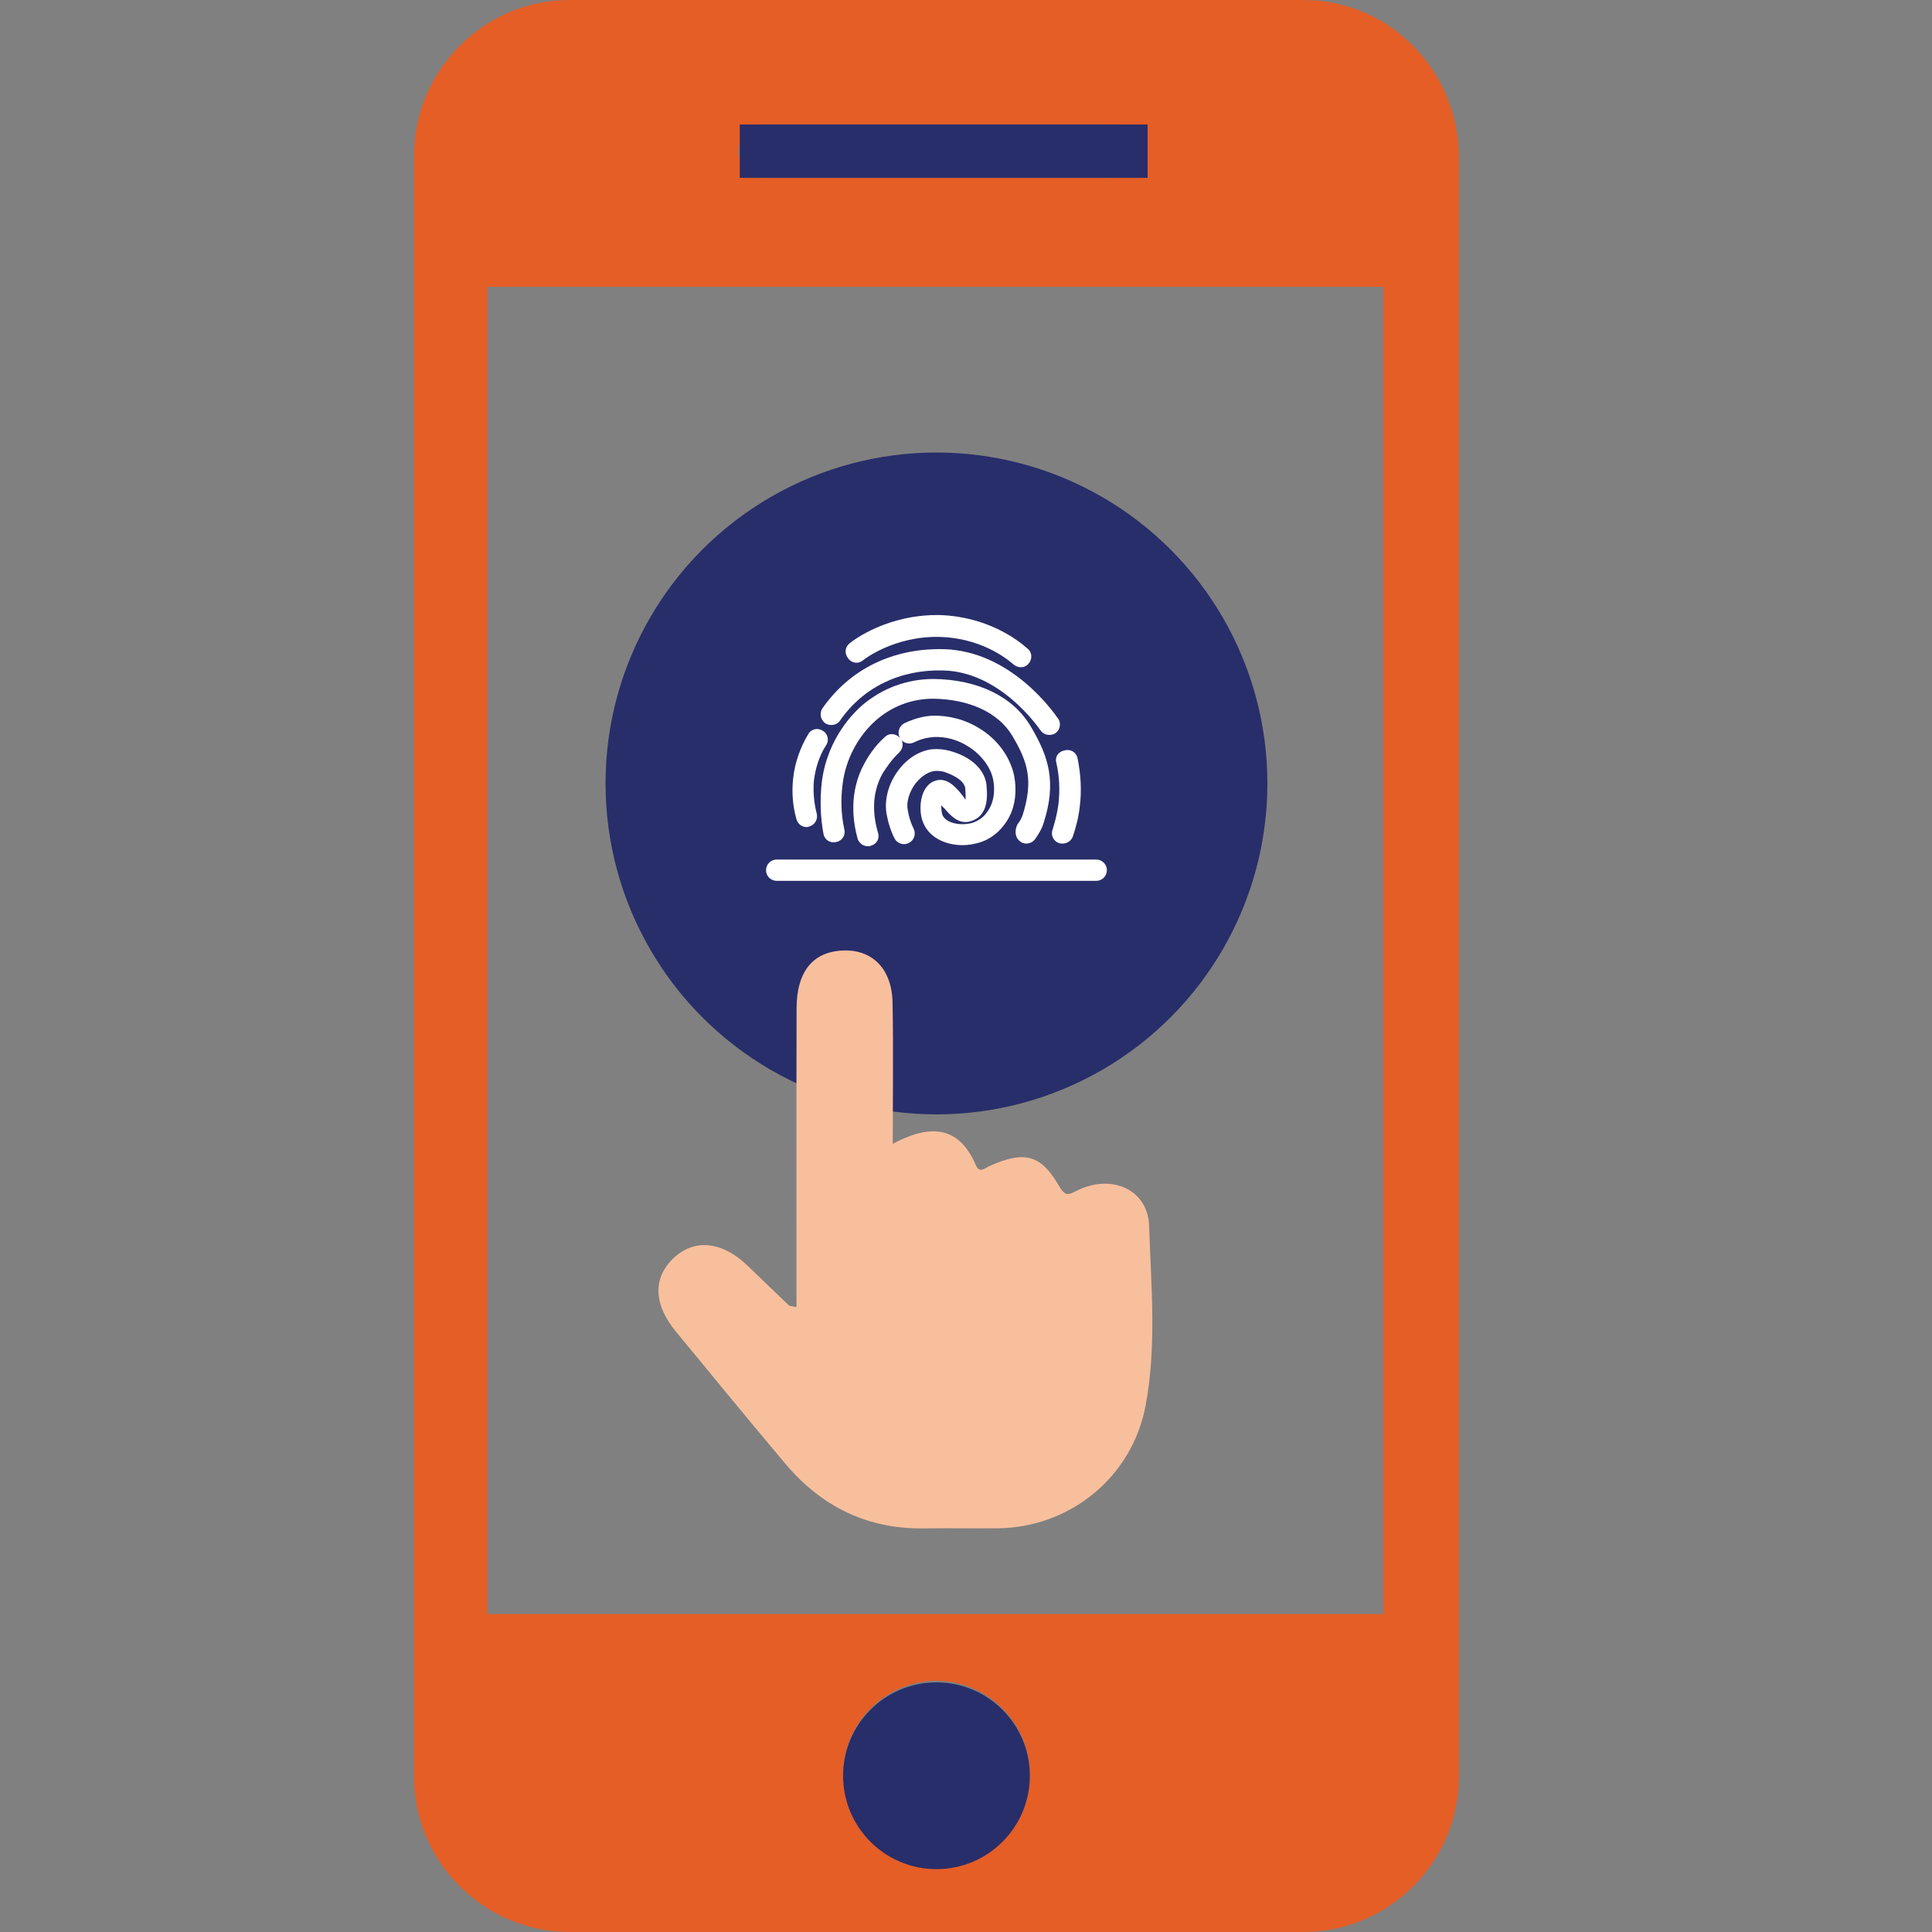<?xml version="1.0" encoding="utf-8"?>
<!-- Generator: Adobe Illustrator 25.3.0, SVG Export Plug-In . SVG Version: 6.00 Build 0)  -->
<svg version="1.1" id="Layer_1" xmlns="http://www.w3.org/2000/svg" xmlns:xlink="http://www.w3.org/1999/xlink" x="0px" y="0px"
	 viewBox="0 0 1080 1080" style="enable-background:new 0 0 1080 1080;" xml:space="preserve">
<rect x="0" y="0" width="1080" height="1080" fill="#808080" stroke="none"/>
<style type="text/css">
	.st0{fill:#E55E26;}
	.st1{fill:#282E6A;}
	.st2{fill:#F8BF9D;}
	.st3{fill:#FFFFFF;}
</style>
<path class="st0" d="M728.55,0H318.42c-48.47,0-87,39.77-87,87V993c0,48.47,39.77,87,87,87h410.13c48.47,0,87-39.77,87-87V88.24
	C815.55,39.77,777.02,0,728.55,0z M427.79,69.6h192.64c8.7,0,14.91,6.21,14.91,14.91s-6.21,14.91-14.91,14.91H427.79
	c-8.7,0-14.91-6.21-14.91-14.91C412.88,75.81,419.09,69.6,427.79,69.6z M523.49,1043.96c-28.58,0-52.2-23.61-52.2-52.2
	c0-28.58,23.61-52.2,52.2-52.2c28.58,0,52.2,23.61,52.2,52.2S552.07,1043.96,523.49,1043.96z M773.29,902.28H272.44V160.32h500.85
	V902.28z"/>
<circle class="st1" cx="523.49" cy="992.66" r="52.2"/>
<circle class="st1" cx="523.49" cy="437.95" r="184.99"/>
<path class="st2" d="M445.24,730.66c0-56.54-0.09-111.82,0.05-167.09c0.05-19.57,8.34-30.48,23.59-32.07
	c17.66-1.83,29.68,9.18,30.06,28.87c0.5,25.68,0.12,51.38,0.12,79.02c19.9-10.6,36.59-10.95,46.45,11.92
	c2.06,4.78,4.88,1.72,7.99,0.34c19-8.41,28.33-6.29,38.35,11.05c4.02,6.97,5.81,4.9,11.08,2.43c19.03-8.92,38.77,0.11,39.43,20.07
	c1.1,33.55,4.32,67.46-2.02,100.78c-7.59,39.88-42.3,67.93-82.58,68.34c-13.71,0.14-27.42-0.16-41.13,0.06
	c-31.83,0.51-57.49-12.23-77.72-36.27c-20.57-24.46-40.86-49.17-61.17-73.86c-12.55-15.26-12.84-30.05-1.08-41.09
	c11.5-10.79,26.93-9.27,40.9,4.06c7.83,7.48,15.6,15.02,23.43,22.5C441.31,730.03,442,729.97,445.24,730.66z"/>
<g>
	<path class="st3" d="M612.81,480.5H434.16c-3.28,0-5.95,2.68-5.95,5.95s2.68,5.95,5.95,5.95h178.65c3.28,0,5.95-2.68,5.95-5.95
		S616.08,480.5,612.81,480.5z"/>
	<path class="st3" d="M461.26,404.27c2.68,1.79,6.55,1.19,8.34-1.49c12.8-18.46,33.35-28.58,57.46-27.99
		c32.16,0.6,53.59,32.16,54.49,33.35c1.19,1.79,2.98,2.68,5.06,2.68c1.19,0,2.38-0.3,3.28-0.89c2.68-1.79,3.57-5.66,1.49-8.34
		c-2.68-3.87-26.5-37.81-64.02-38.71c-28.58-0.6-52.4,11.31-67.59,33.05C457.98,398.62,458.58,402.19,461.26,404.27z"/>
	<path class="st3" d="M482.4,369.14c0.6-0.6,17.57-13.7,42.88-13.1c22.03,0.6,36.32,11.02,41.39,15.48
		c1.19,0.89,2.68,1.49,3.87,1.49c1.79,0,3.28-0.6,4.47-2.08c2.08-2.38,2.08-6.25-0.6-8.34c-5.95-5.36-22.93-17.86-48.83-18.76
		c-29.18-0.6-48.53,13.99-50.62,15.78c-2.68,2.08-2.98,5.66-0.89,8.34C476.14,370.93,480.02,371.22,482.4,369.14z"/>
	<path class="st3" d="M502.64,420.65c2.38-2.38,2.68-5.95,0.3-8.34s-5.95-2.68-8.34-0.3c-5.95,5.36-9.53,11.31-11.31,14.59
		c-9.23,16.67-6.25,33.65-3.87,42.28c0.89,2.68,3.28,4.17,5.66,4.17c0.6,0,1.19,0,1.79-0.3c3.28-0.89,5.06-4.17,3.87-7.44
		c-2.38-8.34-4.17-20.84,2.68-33.05C495.2,429.58,498.18,424.82,502.64,420.65z"/>
	<path class="st3" d="M537.18,443.58c-3.28-3.87-8.04-9.23-14.29-7.15c-2.98,0.89-5.36,3.28-6.85,6.85
		c-1.79,4.47-2.38,11.91,0.6,17.86c3.87,7.74,12.8,11.31,21.44,11.31c3.28,0,6.55-0.6,9.53-1.49c3.87-1.19,9.23-3.87,13.7-9.83
		c8.63-11.02,6.25-24.71,5.36-28.58c-2.38-9.83-9.23-19.35-19.06-25.31c-8.04-5.06-17.57-7.44-26.5-7.15
		c-5.36,0.3-10.42,1.79-15.48,4.17c-2.98,1.49-4.17,5.06-2.68,8.04c1.49,2.98,5.06,4.17,8.04,2.68c3.57-1.79,7.15-2.68,11.02-2.98
		c6.55-0.3,13.4,1.49,19.35,5.36c7.15,4.47,12.21,11.31,13.7,17.86c0.6,2.68,2.08,11.61-3.28,18.76c-2.08,2.98-4.76,4.76-8.04,5.95
		c-5.95,1.79-14.29,0.6-16.67-3.87c-0.89-1.79-0.89-4.17-0.89-5.95c0.6,0.6,0.89,1.19,1.49,1.49c3.57,4.17,7.74,8.93,13.99,7.74
		c7.74-1.79,11.02-8.34,9.83-19.65v-0.6c-0.89-8.93-8.63-16.08-20.54-19.35c-3.28-0.89-6.55-1.19-10.12-0.89
		c-6.85,0.89-13.7,5.06-18.76,11.91c-5.36,7.15-7.74,16.08-6.55,23.82c0.89,5.06,2.38,9.83,4.47,13.99
		c1.49,2.98,5.06,4.17,8.04,2.68c2.98-1.49,4.17-5.06,2.68-8.04c-1.49-2.98-2.68-6.55-3.28-10.42c-0.89-4.47,0.89-10.12,4.17-14.59
		c2.98-3.87,6.85-6.55,10.42-7.15c1.79-0.3,3.57,0,5.36,0.3c2.68,0.89,11.31,3.87,12.21,9.23v0.6c0.3,3.57,0.3,5.06,0,5.95
		C539.27,445.96,537.78,444.47,537.18,443.58z"/>
	<path class="st3" d="M570.23,470.37c1.19,0.89,2.38,1.19,3.57,1.19c1.79,0,3.57-0.89,4.76-2.38c2.08-2.98,3.87-5.95,4.76-8.93
		c7.44-22.93,2.98-37.22-7.15-54.19c-9.83-16.67-29.48-26.2-54.19-26.5c-14.89,0-28.58,5.06-39.9,14.59
		c-12.21,10.72-20.54,26.2-22.63,42.58c-1.19,10.12-0.89,19.95,0.89,29.48c0.6,3.28,3.87,5.36,7.15,4.47
		c3.28-0.6,5.36-3.87,4.47-7.15c-1.79-8.34-2.08-16.67-0.89-25.61c1.79-13.7,8.63-26.5,18.76-35.43
		c8.93-7.74,19.95-11.91,31.86-11.91c20.25,0.3,36.32,7.74,44.07,20.54c8.93,14.89,11.91,25.31,5.95,44.36
		c-0.6,1.79-1.49,3.57-2.98,5.36C566.96,464.72,567.55,468.29,570.23,470.37z"/>
	<path class="st3" d="M450.84,462.33c0.6,0,0.89,0,1.49-0.3c3.28-0.89,5.06-4.17,4.17-7.44c-1.49-5.95-2.08-12.21-1.49-18.46
		c0.89-6.85,2.98-13.7,6.85-19.65c1.79-2.68,0.89-6.55-2.08-8.04c-2.68-1.79-6.55-0.89-8.04,2.08c-4.47,7.44-7.44,16.08-8.34,24.42
		c-0.89,7.74-0.3,15.48,1.79,22.93C446.07,460.85,448.45,462.33,450.84,462.33z"/>
	<path class="st3" d="M590.48,426.31c1.79,7.74,2.08,15.48,1.19,23.22c-0.6,4.76-1.79,9.53-3.28,14.29
		c-1.19,2.98,0.6,6.55,3.57,7.44c0.6,0.3,1.19,0.3,2.08,0.3c2.38,0,4.76-1.49,5.66-3.87c1.79-5.36,3.28-11.02,3.87-16.67
		c1.19-8.93,0.6-18.16-1.19-27.09c-0.6-3.28-3.87-5.36-7.15-4.47C591.67,420.05,589.59,423.03,590.48,426.31z"/>
</g>
<rect x="413.53" y="69.6" class="st1" width="227.99" height="29.83"/>
</svg>
